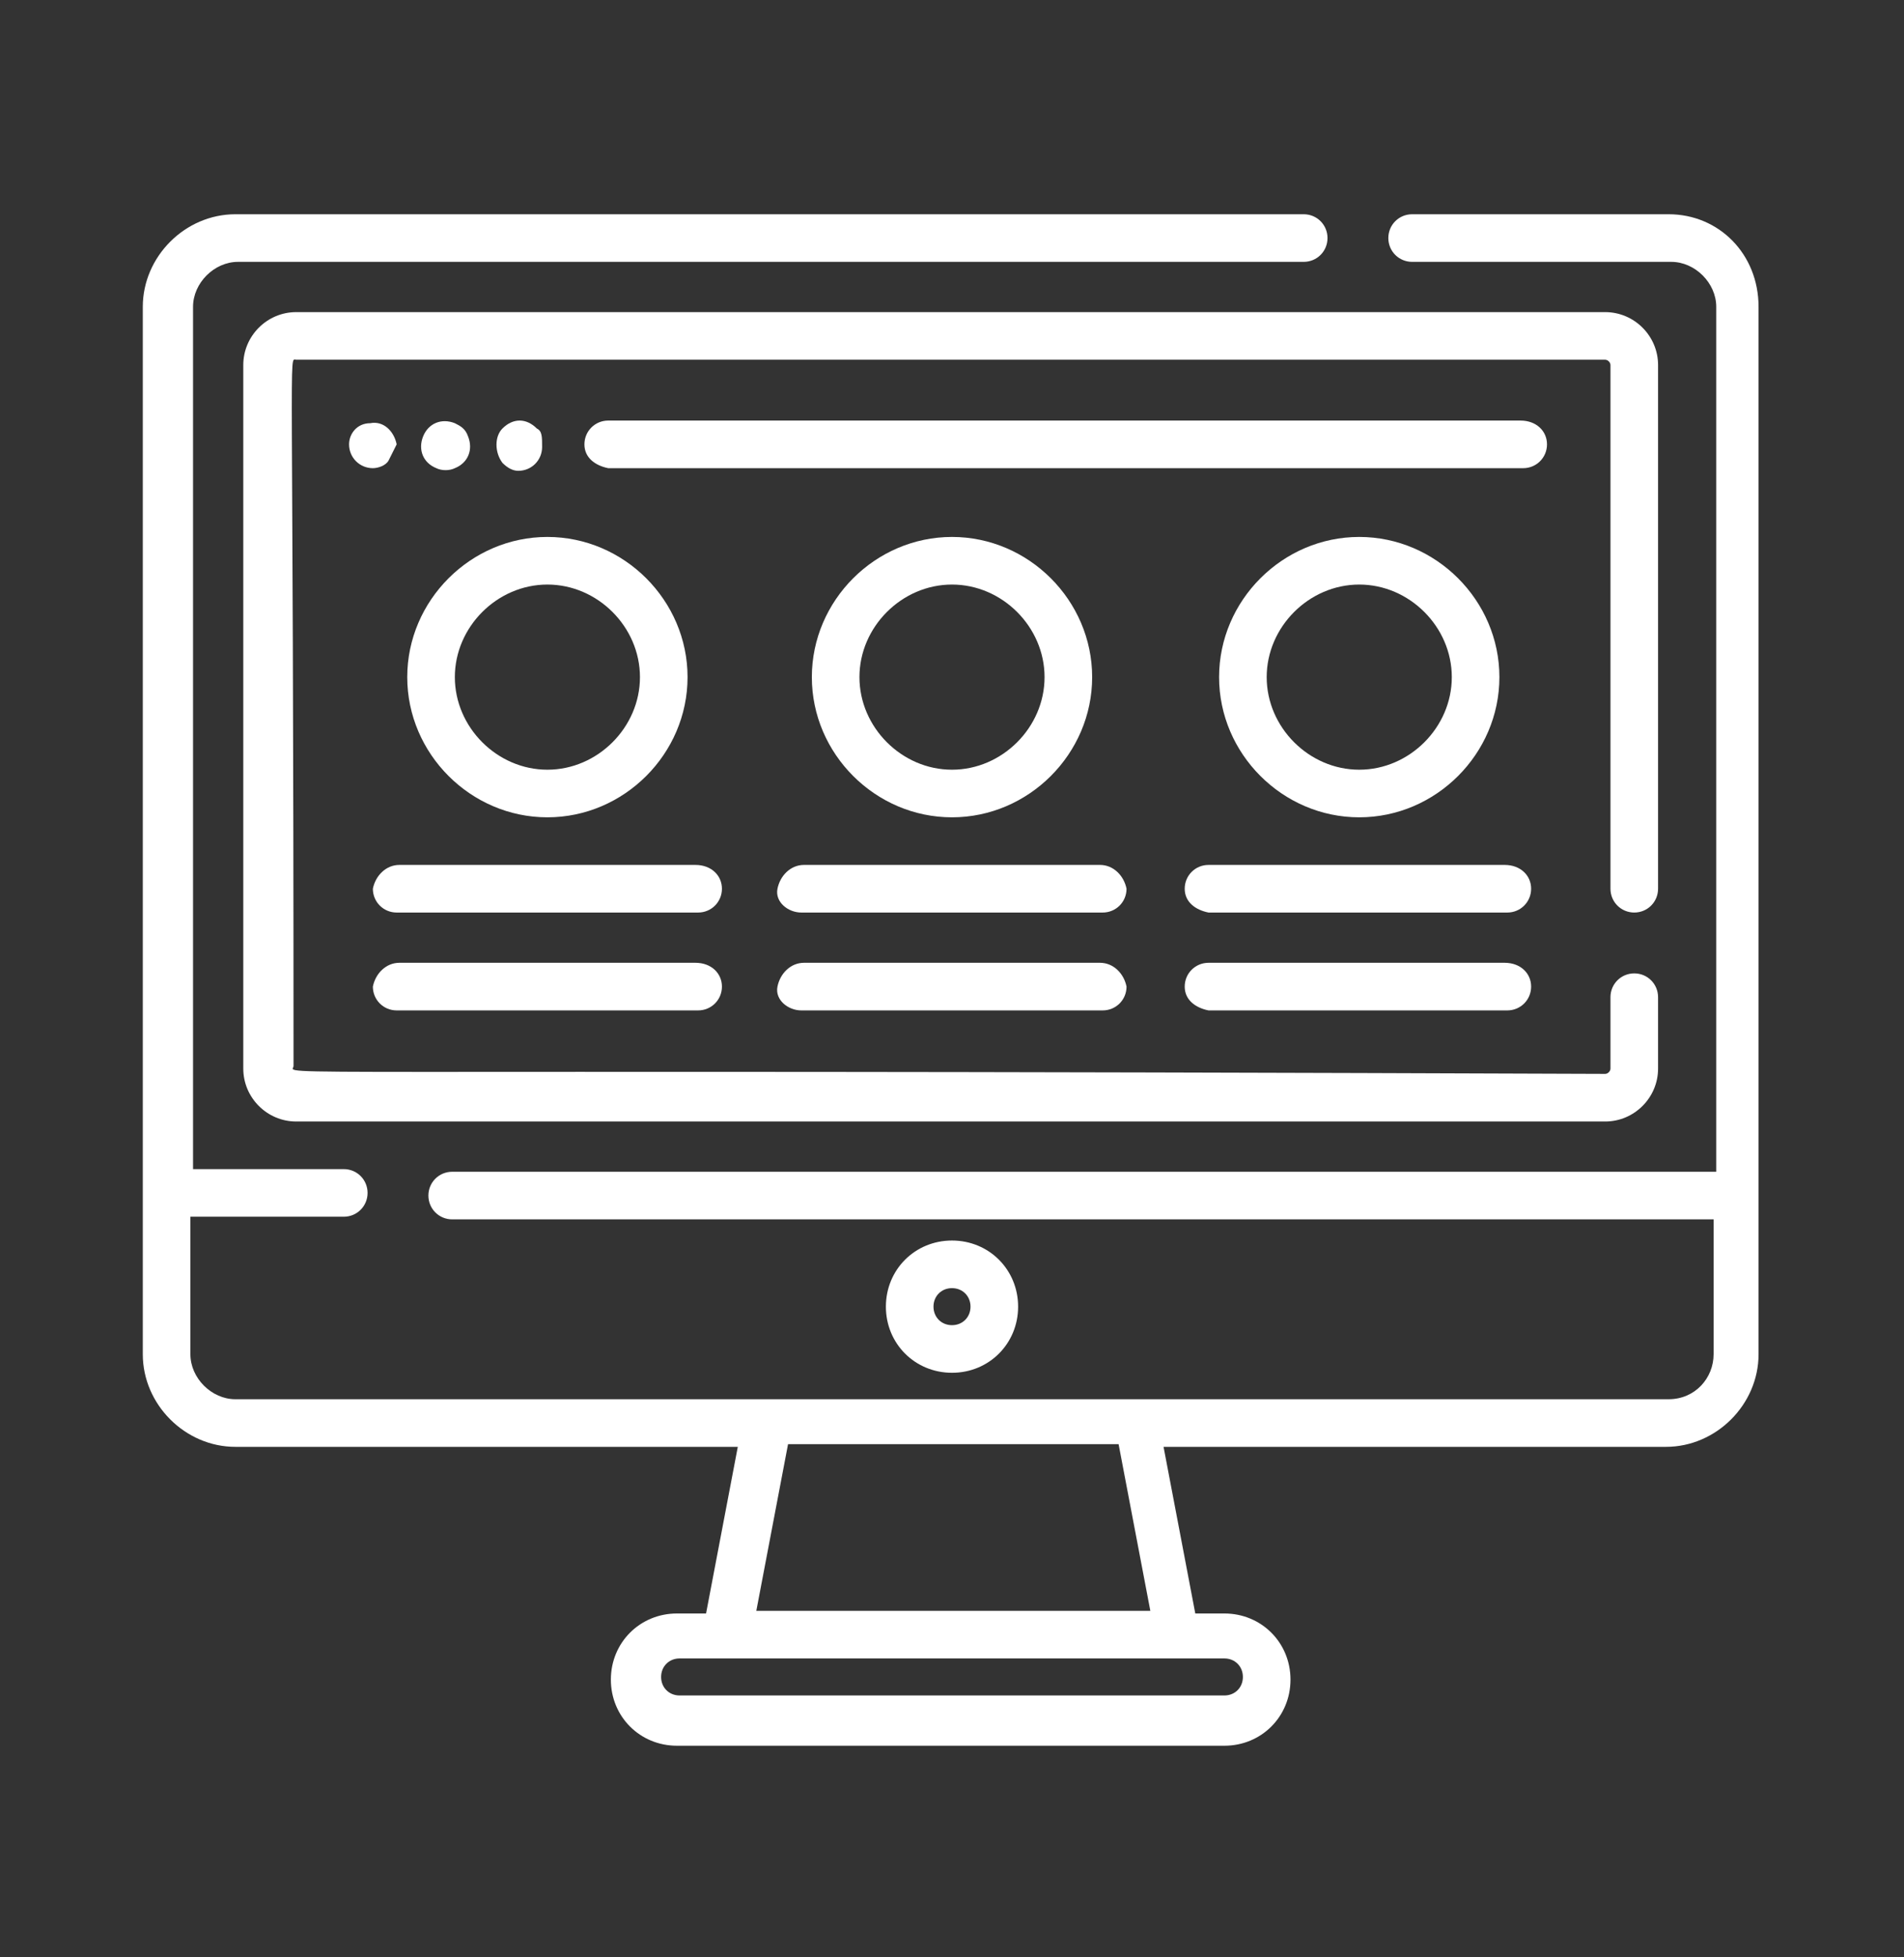 <svg enable-background="new 0 0 72 74" viewBox="0 0 72 74" xmlns="http://www.w3.org/2000/svg"><rect x="0" y="0" width="72" height="74" fill="#333333" stroke="none"/><g fill="#fff"><path d="m36 46.9c-1.4 0-2.5 1.1-2.5 2.5s1.1 2.5 2.5 2.5 2.5-1.1 2.5-2.5-1.1-2.5-2.5-2.5zm0 3.2c-.4 0-.7-.3-.7-.7s.3-.7.7-.7.7.3.7.7-.3.7-.7.7z"/><path d="m13.2 16.8c0 .5.4.9.9.9.2 0 .5-.1.6-.3l.3-.6c-.1-.5-.5-.9-1-.8-.5 0-.8.4-.8.8z"/><path d="m17.2 16c-.5-.2-1 0-1.2.5s0 1 .5 1.2c.2.1.5.1.7 0 .5-.2.7-.7.5-1.2-.1-.3-.3-.4-.5-.5z"/><path d="m20.3 16.2c-.4-.4-.9-.4-1.3 0-.3.3-.3.9 0 1.3.2.2.4.3.6.3.5 0 .9-.4.9-.9 0-.4 0-.6-.2-.7z"/><path d="m26.3 36.4h-11.2c-.5 0-.9.4-1 .9 0 .5.4.9.9.9h.1 11.3c.5 0 .9-.4.9-.9s-.4-.9-1-.9c.1 0 .1 0 0 0z"/><path d="m26.3 32.7h-11.2c-.5 0-.9.4-1 .9 0 .5.4.9.9.9h.1 11.3c.5 0 .9-.4.9-.9s-.4-.9-1-.9c.1 0 .1 0 0 0z"/><path d="m41.6 36.4h-11.2c-.5 0-.9.4-1 .9s.4.9.9.9h.1 11.3c.5 0 .9-.4.9-.9-.1-.5-.5-.9-1-.9z"/><path d="m41.6 32.7h-11.2c-.5 0-.9.4-1 .9s.4.9.9.9h.1 11.3c.5 0 .9-.4.9-.9-.1-.5-.5-.9-1-.9z"/><path d="m56.9 36.4h-11.2c-.5 0-.9.4-.9.9s.4.8.9.9h11.3c.5 0 .9-.4.9-.9s-.4-.9-1-.9c.1 0 .1 0 0 0z"/><path d="m56.9 32.7h-11.2c-.5 0-.9.4-.9.9s.4.8.9.9h11.3c.5 0 .9-.4.9-.9s-.4-.9-1-.9c.1 0 .1 0 0 0z"/><path d="m57.5 15.9h-34.5c-.5 0-.9.4-.9.9s.4.8.9.9h34.6c.5 0 .9-.4.9-.9s-.4-.9-1-.9c.1 0 .1 0 0 0z"/><path d="m36 20.3c-2.9 0-5.3 2.4-5.3 5.3s2.4 5.3 5.3 5.3 5.3-2.4 5.3-5.3-2.4-5.3-5.3-5.3zm0 8.8c-1.9 0-3.5-1.6-3.5-3.5s1.6-3.5 3.5-3.5 3.5 1.6 3.5 3.5-1.6 3.5-3.5 3.5z"/><path d="m20.7 20.3c-2.9 0-5.3 2.4-5.3 5.3s2.4 5.3 5.3 5.3 5.3-2.4 5.3-5.3-2.4-5.3-5.3-5.3zm0 8.8c-1.9 0-3.5-1.6-3.5-3.5s1.6-3.5 3.5-3.5 3.5 1.6 3.5 3.5-1.6 3.5-3.5 3.5z"/><path d="m51.4 20.3c-2.9 0-5.3 2.4-5.3 5.3s2.4 5.3 5.3 5.3 5.3-2.4 5.3-5.3-2.4-5.3-5.3-5.3zm0 8.8c-1.9 0-3.5-1.6-3.5-3.5s1.6-3.5 3.5-3.5 3.5 1.6 3.5 3.5-1.6 3.5-3.5 3.5z"/><path d="m63.1 8.1h-9.7c-.5 0-.9.4-.9.9s.4.9.9.9h.1 9.7c.9 0 1.7.8 1.7 1.7v32.7h-47.8c-.5 0-.9.4-.9.9s.4.9.9.9h.1 47.6v5.1c0 .9-.7 1.7-1.7 1.7h-54.2c-.9 0-1.7-.8-1.7-1.7v-5.2h5.8c.5 0 .9-.4.9-.9s-.4-.9-.9-.9c0 0 0 0-.1 0h-5.6v-32.6c0-.9.8-1.7 1.7-1.7h40.3c.5 0 .9-.4.9-.9s-.4-.9-.9-.9c0 0 0 0-.1 0h-40.3c-1.9 0-3.5 1.6-3.5 3.5v39.6c0 1.9 1.6 3.5 3.5 3.5h19l-1.2 6.3h-1.1c-1.4 0-2.5 1.1-2.5 2.5s1.1 2.5 2.5 2.5h20.7c1.4 0 2.5-1.1 2.5-2.5s-1.1-2.5-2.5-2.5h-1.1l-1.2-6.3h19c1.9 0 3.5-1.6 3.5-3.5v-39.6c0-2-1.5-3.5-3.4-3.5zm-33.3 46.5h12.5l1.2 6.3h-14.9zm16.5 8.1c.4 0 .7.3.7.7s-.3.7-.7.7c0 0 0 0-.1 0h-20.5c-.4 0-.7-.3-.7-.7s.3-.7.7-.7h.1z"/><path d="m61.8 34.5c.5 0 .9-.4.9-.9v-19.8c0-1.1-.9-2-2-2h-49.5c-1.1 0-2 .9-2 2v26.6c0 1.1.9 2 2 2h49.5c1.1 0 2-.9 2-2v-2.7c0-.5-.4-.9-.9-.9s-.9.4-.9.9v.1 2.6c0 .1-.1.2-.2.2-52.6-.2-49.6.1-49.6-.3 0-27.9-.2-26.7.1-26.7h49.5c.1 0 .2.1.2.2v19.8c0 .5.4.9.9.9z"/></g></svg>